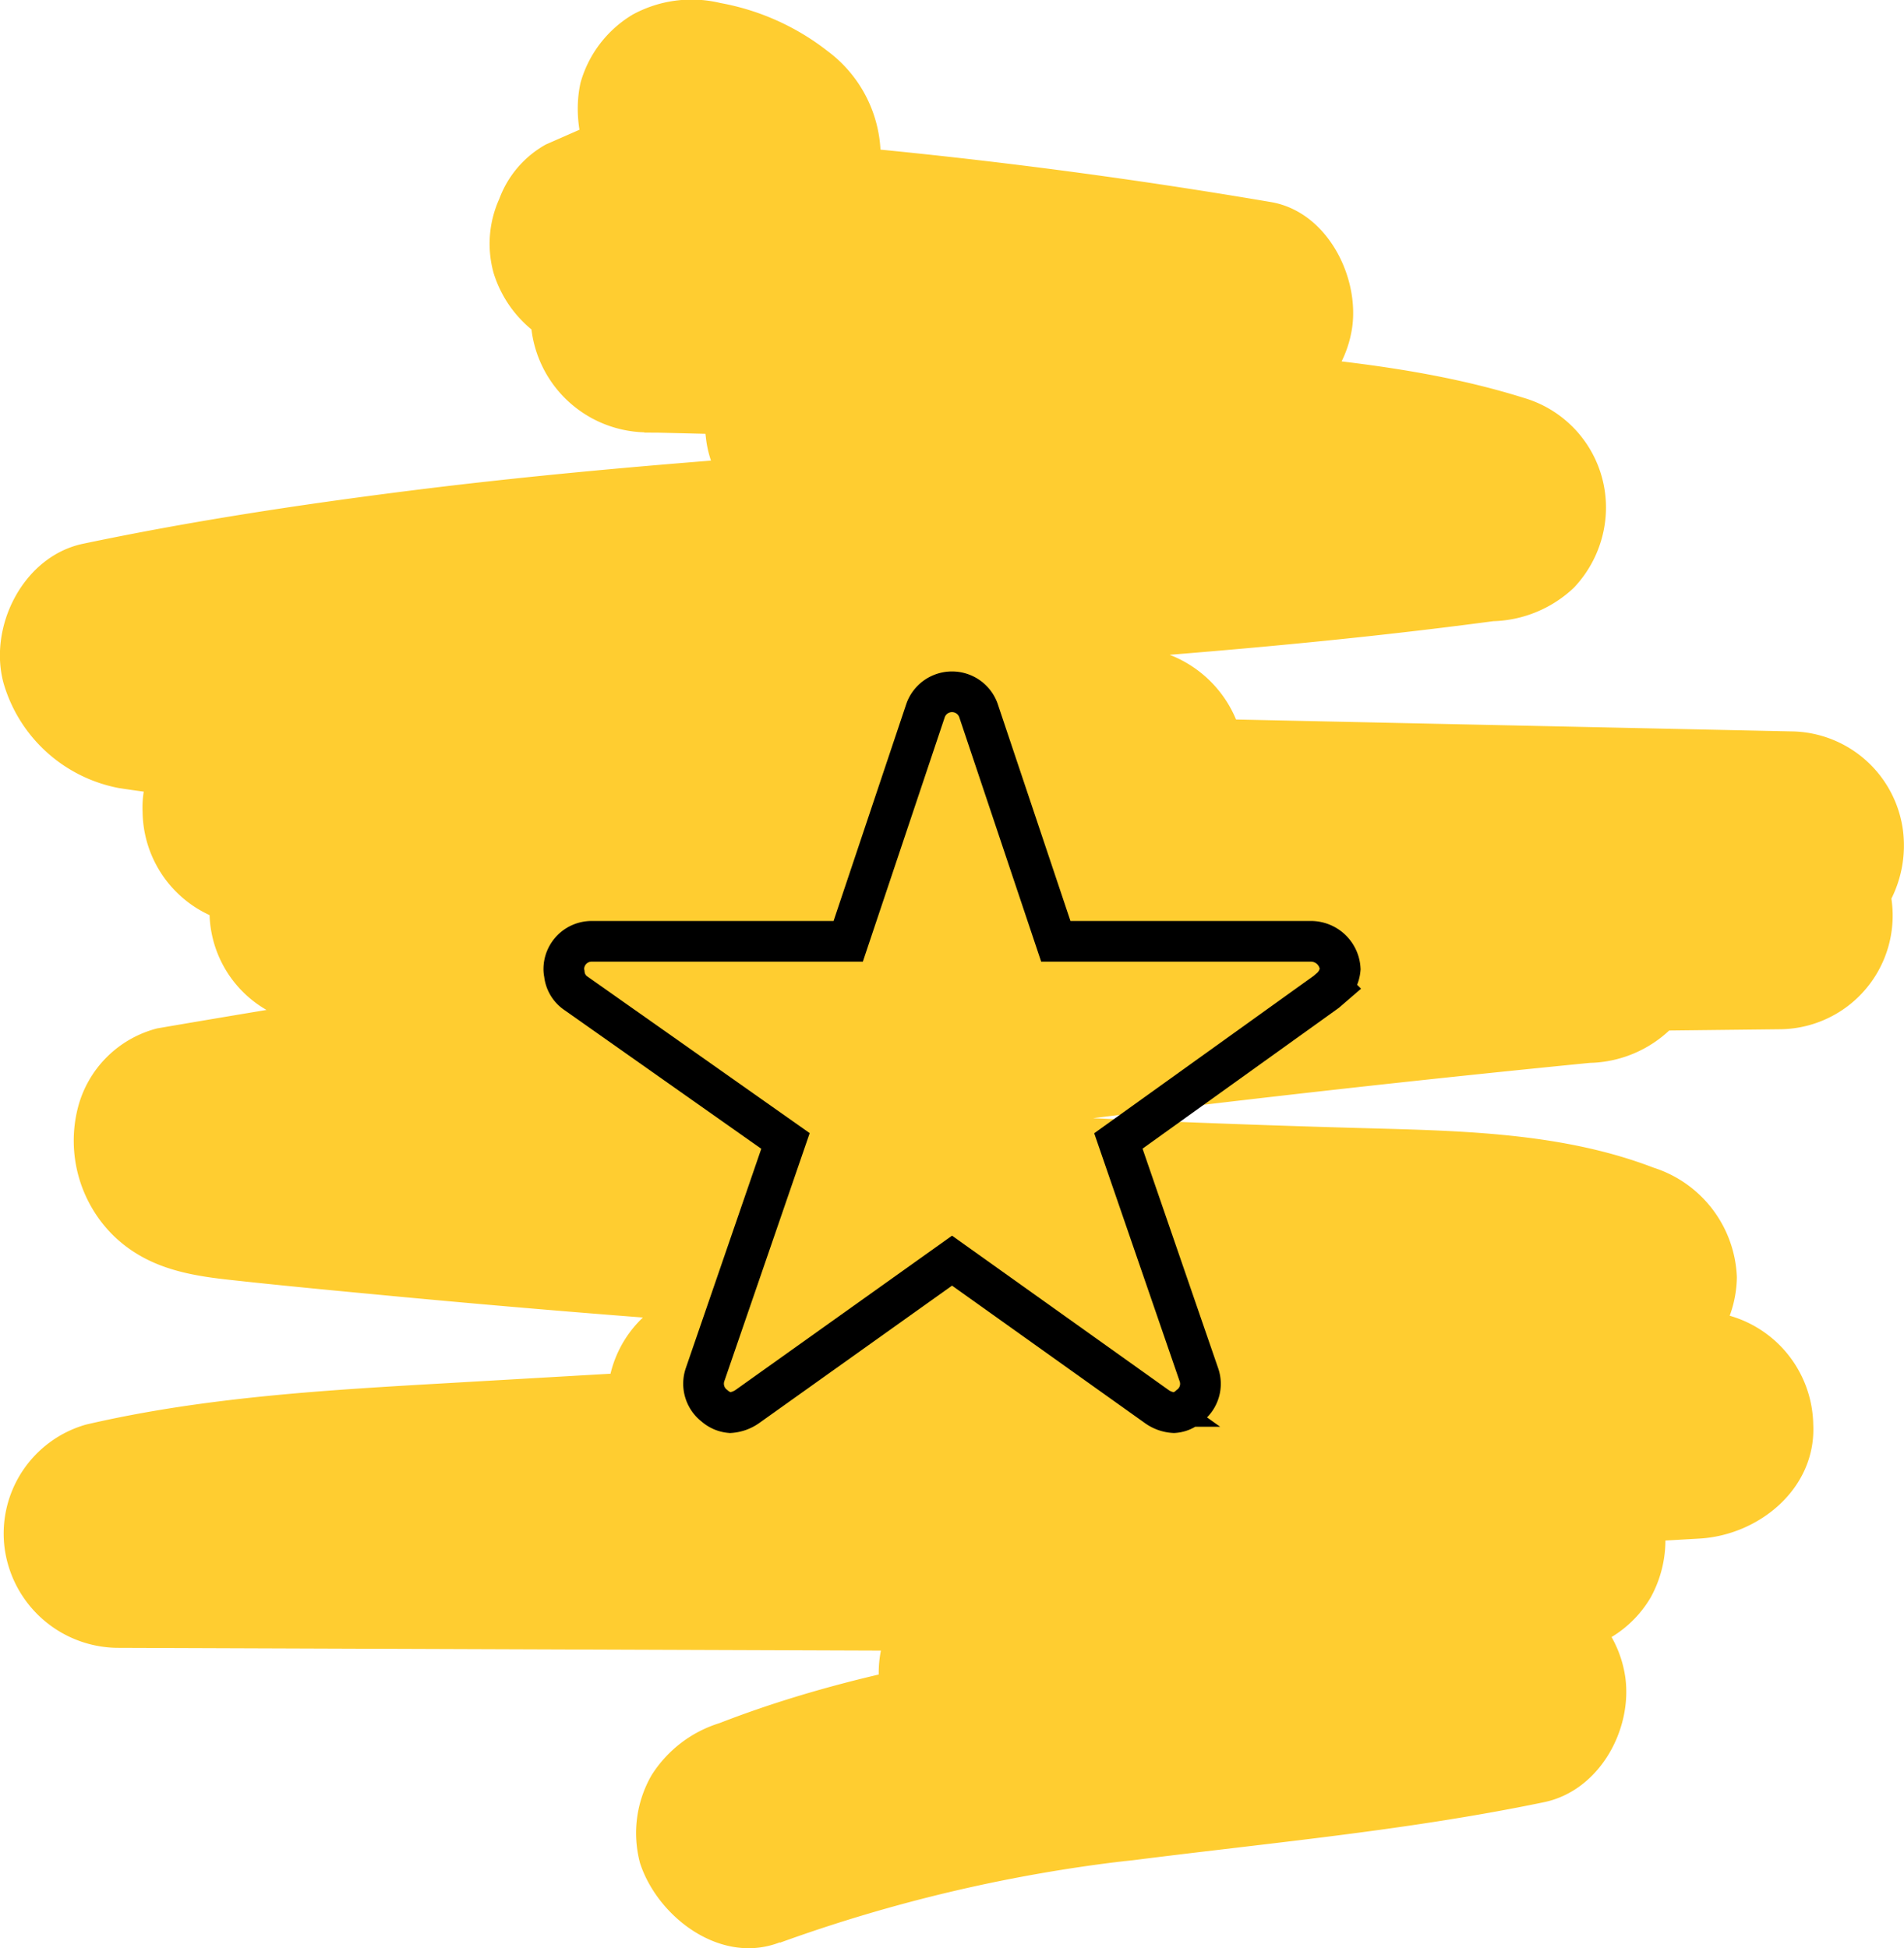 <svg xmlns="http://www.w3.org/2000/svg" width="93.597" height="95.782" viewBox="0 0 93.597 95.782">
  <g id="klantbeoordeling" transform="translate(-1707.001 -4367)">
    <path id="scratch" d="M41.111,101.641a75.881,75.881,0,0,1,17.374-4.063l-1.487.2c7.228-.965,14.523-1.559,21.671-3.044,2.72-.564,4.35-3.551,4-6.133a5.639,5.639,0,0,0-5.488-4.845,231.374,231.374,0,0,1-25.662-.922l3.951,9.54c.164-.164.853-.727.082-.14s-.007.03.138-.06a9.826,9.826,0,0,1,1.291-.646l-1.336.563a30.1,30.1,0,0,1,5.425-1.354q3.244-.629,6.5-1.22c4.335-.792,8.676-1.548,13.016-2.3a5.56,5.56,0,0,0,3.34-2.569,5.834,5.834,0,0,0,.663-3.564A5.582,5.582,0,0,0,79.1,76.235l-54.994-.2L8.5,75.98,9.988,86.958c1.747-.406,3.51-.714,5.287-.954l-1.487.2c4.609-.6,9.261-.782,13.9-1.051l14.24-.822q14.148-.816,28.3-1.63l16.09-.928c2.914-.168,5.729-2.45,5.589-5.589A5.666,5.666,0,0,0,86.313,70.6L48.9,69.668,38.162,69.4,39.648,80.38a73.532,73.532,0,0,1,7.679-1.442l-1.487.2c12.714-1.693,25.856-.9,38.212-4.823a5.7,5.7,0,0,0,4.1-5.389,5.888,5.888,0,0,0-4.1-5.389c-4.281-1.647-9.013-1.8-13.549-1.923q-6.911-.184-13.817-.5-13.829-.632-27.627-1.8-7.727-.654-15.434-1.472l1.487.2A3.884,3.884,0,0,1,14.2,57.8l1.336.563q-1.274-.7,1.341,1.475l.563,1.336L17.366,61l.2,1.487-.019-.188-.2,1.487.041-.2-3.9,3.9Q30.9,64.5,48.411,62.142l-1.487.2q16.965-2.275,34-3.955a5.906,5.906,0,0,0,3.951-1.638,5.746,5.746,0,0,0,1.537-3.21,5.6,5.6,0,0,0-4-6.133c-3.886-1.127-8.037-.944-12.04-.976l-11.33-.088-22.847-.177V57.343l42-.473,12.027-.136a5.589,5.589,0,1,0,0-11.178l-55.8-.149-15.757-.041V56.544C37.517,54.862,56.47,56.235,75.34,55c5.684-.373,11.351-1,16.971-1.932a5.551,5.551,0,0,0,3.34-2.569,5.848,5.848,0,0,0,.663-3.564,5.6,5.6,0,0,0-5.488-4.845L32.1,40.832l-16.725-.358V51.652l43.011-2.535c2.914-.171,5.73-2.448,5.589-5.589a5.8,5.8,0,0,0-5.589-5.589L20.65,34.807c-3.469-.287-6.992-.421-10.44-.881l1.487.2a5.3,5.3,0,0,1-.894-.231l1.336.563a2.3,2.3,0,0,1-.387-.2q2.138,2.649,1.485,1.393l.563,1.336-.058-.2-3.9,6.874c4.212-.887,8.46-1.593,12.726-2.172l-1.487.2c14.255-1.911,28.643-2.4,42.957-3.685,4.056-.363,8.106-.794,12.143-1.332a6.008,6.008,0,0,0,3.951-1.638,5.746,5.746,0,0,0,1.537-3.21,5.615,5.615,0,0,0-4-6.133c-5.611-1.762-11.643-2.04-17.463-2.632L42.962,21.3l1.487,10.978A73.567,73.567,0,0,1,58.259,29l-1.487.2c.587-.078,1.176-.149,1.764-.216a6.235,6.235,0,0,0,3.387-1.2,5.328,5.328,0,0,0,2-2.9c.522-2.288-.3-5.212-2.569-6.312a19.327,19.327,0,0,0-7.606-1.844c-2.107-.121-4.225-.125-6.334-.177l-12.972-.319V27.4c9.771.061,19.55.115,29.313-.361A5.622,5.622,0,0,0,69.246,22.2c.337-2.513-1.257-5.667-4-6.133a274.5,274.5,0,0,0-32.821-3.579L35.242,22.9l4.268-1.876a14.406,14.406,0,0,0,4.709-2.666,6.467,6.467,0,0,0-.773-9.719,12.044,12.044,0,0,0-5.257-2.357,6.052,6.052,0,0,0-4.307.563,5.7,5.7,0,0,0-2.569,3.34c-.617,2.711.822,6.347,3.9,6.874a9.314,9.314,0,0,1,1.775.486l-1.336-.563c.283.121.563.248.833.395.963.527.777,1.088-.9-1.14L35.028,14.9l.091.244-.2-1.487.009.235.2-1.487-.058.218.563-1.336a4.051,4.051,0,0,1,1.317-1.313l-.229.127c-.3.106-.592.268-.887.4l-2.133.937-4.1,1.8a5.078,5.078,0,0,0-2.286,2.673,5.357,5.357,0,0,0-.281,3.638,5.806,5.806,0,0,0,5.389,4.1q11.175.528,22.273,2l-1.487-.2q4.544.612,9.063,1.377l1.487-10.978c-9.764.475-19.54.421-29.313.361a5.648,5.648,0,0,0-5.589,5.589,5.754,5.754,0,0,0,5.589,5.589l10.6.261c3.364.082,6.805-.032,10.151.361l-1.487-.2a11.949,11.949,0,0,1,2.765.689l-1.336-.563c.2.08.389.17.578.265L58.531,17.8a80.1,80.1,0,0,0-17.061,3.7,5.637,5.637,0,0,0-4,6.133A5.322,5.322,0,0,0,39,30.834a6.378,6.378,0,0,0,3.951,1.638c8.789.9,17.633,1.58,26.39,2.739l-1.487-.2a41.543,41.543,0,0,1,6.822,1.449l1.487-10.978c-17.7,2.362-35.608,2.543-53.323,4.784-5.36.678-10.7,1.49-15.988,2.6-2.951.62-4.674,4.1-3.9,6.874A7.324,7.324,0,0,0,8.6,44.873a54.069,54.069,0,0,0,5.937.594l10.544.876,21.275,1.764,12.025,1V37.928L15.37,40.463c-2.914.171-5.73,2.448-5.589,5.589a5.659,5.659,0,0,0,5.589,5.589L74.094,52.9l16.725.358L89.332,42.276q-2.149.355-4.307.645l1.487-.2C68.945,45.042,51.2,44.109,33.534,44.55c-4.965.125-9.928.363-14.875.8a5.993,5.993,0,0,0-3.951,1.638,5.588,5.588,0,0,0,3.951,9.54l55.8.149,15.757.041V45.545l-42,.473-12.027.136a5.589,5.589,0,1,0,0,11.178l21.36.166,10.587.082a87.972,87.972,0,0,1,10.421.289l-1.487-.2a17.585,17.585,0,0,1,2.362.5L80.914,47.2q-27.667,2.73-55.154,7Q18.123,55.383,10.5,56.691a5.419,5.419,0,0,0-3.9,3.9,6.556,6.556,0,0,0,1.759,6.3c1.593,1.533,3.525,1.923,5.626,2.154,2.323.257,4.652.481,6.979.7q6.8.651,13.609,1.176,13.9,1.067,27.825,1.593c4.978.188,10.045.047,14.989.693l-1.487-.2A23.58,23.58,0,0,1,81.076,74.3V63.524A65.132,65.132,0,0,1,70.165,65.89l1.487-.2c-11.638,1.548-23.519,1.06-34.982,3.9a5.6,5.6,0,0,0,1.485,10.978l37.409.928,10.742.266V70.583q-30.7,1.769-61.4,3.54c-5.991.345-12.031.68-17.9,2.044a5.57,5.57,0,0,0-4,6.133A5.654,5.654,0,0,0,8.5,87.144l54.994.2L79.1,87.4,77.609,76.421c-5.125.892-10.25,1.785-15.364,2.737s-10.807,1.464-14.68,5.3a5.6,5.6,0,0,0-1.155,6.1A5.731,5.731,0,0,0,51.519,94a231.358,231.358,0,0,0,25.662.922L75.694,83.94c-2.66.553-5.341.976-8.033,1.341l1.487-.2c-10.4,1.392-21.135,1.93-31.012,5.766a6.068,6.068,0,0,0-3.34,2.569,5.7,5.7,0,0,0-.563,4.307c.855,2.642,3.957,5.035,6.874,3.9h0Z" transform="translate(1704.23 4360.867)" fill="#ffcd30"/>
    <path id="Icon_ionic-ios-star" data-name="Icon ionic-ios-star" d="M38.967,15.643H26.436L22.628,4.278a1.38,1.38,0,0,0-2.59,0L16.23,15.643H3.613A1.367,1.367,0,0,0,2.25,17.006a1,1,0,0,0,.026.23,1.31,1.31,0,0,0,.571.963l10.3,7.258L9.193,36.949a1.367,1.367,0,0,0,.469,1.533,1.318,1.318,0,0,0,.767.332,1.67,1.67,0,0,0,.852-.307l10.053-7.165,10.053,7.165a1.6,1.6,0,0,0,.852.307A1.224,1.224,0,0,0,33,38.482a1.35,1.35,0,0,0,.469-1.533L29.511,25.457,39.726,18.13l.247-.213a1.429,1.429,0,0,0,.443-.912A1.443,1.443,0,0,0,38.967,15.643Z" transform="translate(1732.467 4397.635)" fill="none" stroke="#000" stroke-width="2"/>
  </g>
</svg>
